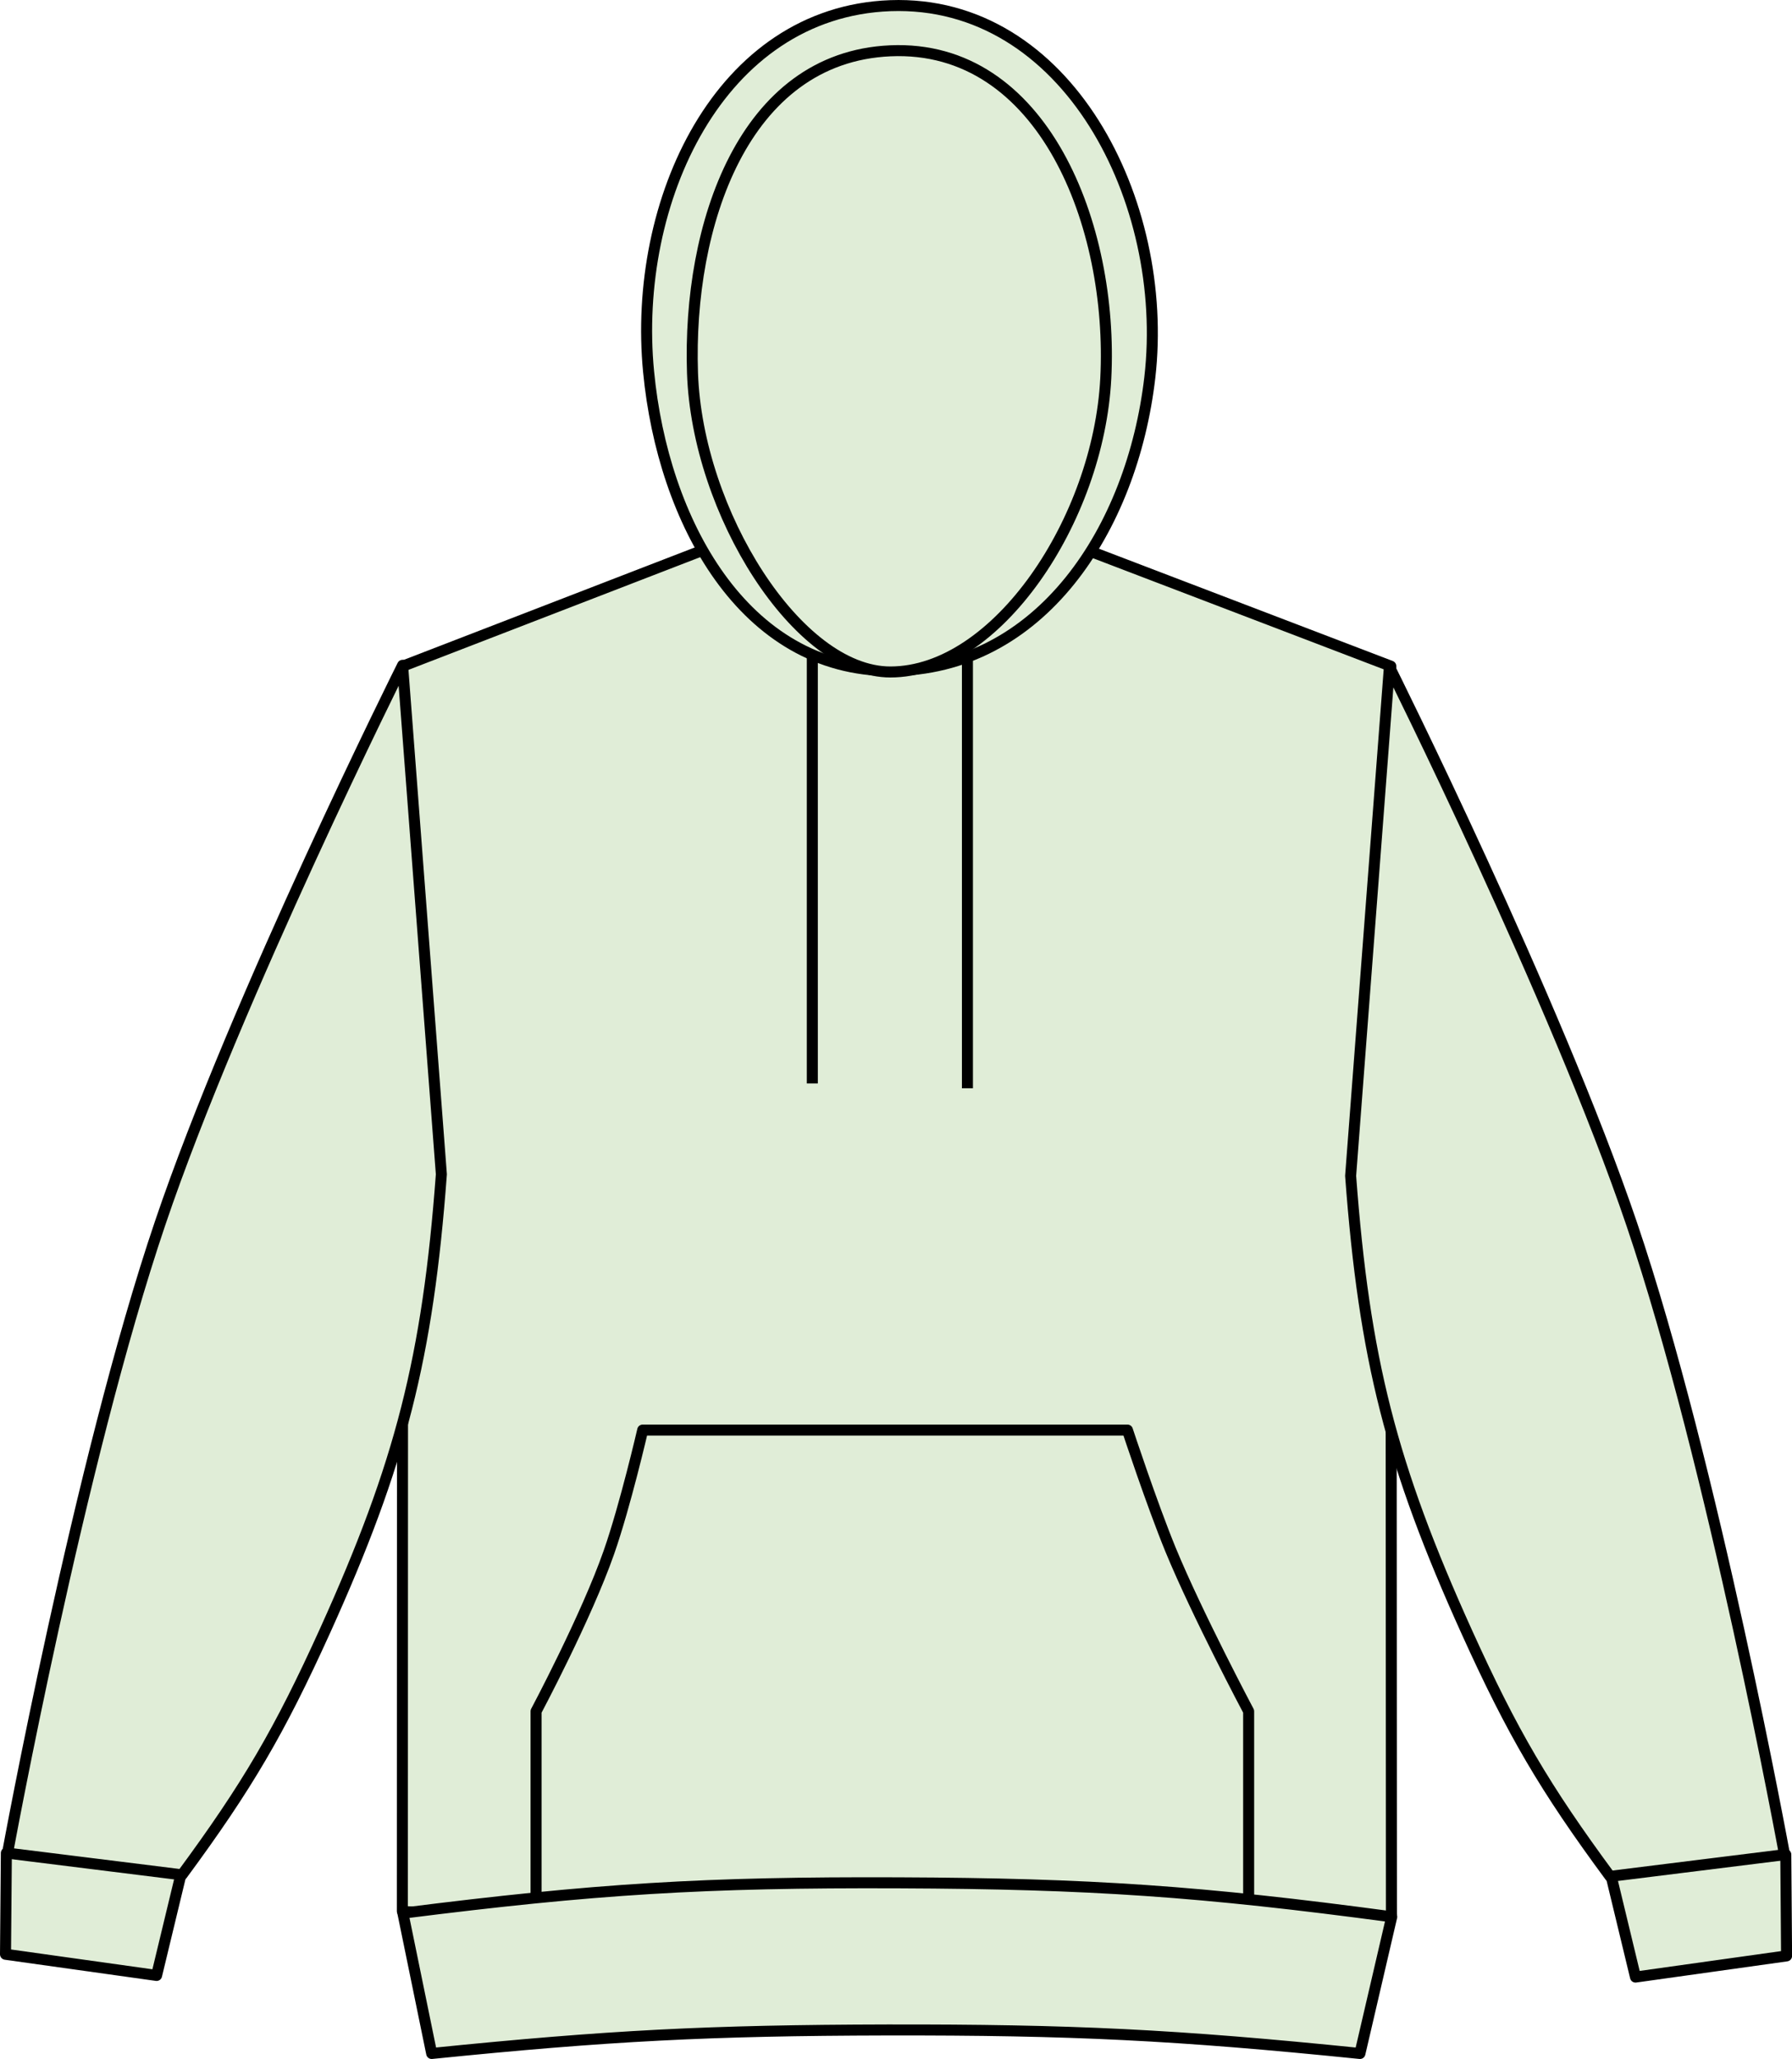 <?xml version="1.0" encoding="iso-8859-1"?>
<!-- Generator: Adobe Illustrator 23.1.1, SVG Export Plug-In . SVG Version: 6.00 Build 0)  -->
<svg version="1.1" id="creamy_green" xmlns="http://www.w3.org/2000/svg" xmlns:xlink="http://www.w3.org/1999/xlink" x="0px"
	 y="0px" viewBox="0 0 23.106 26.544" style="enable-background:new 0 0 23.106 26.544;" xml:space="preserve">
<g>
	<path style="fill:#E0EDD7;stroke:#000000;stroke-width:0.142;stroke-linejoin:round;stroke-miterlimit:3.864;" d="M5.193,8.588
		l4.109-1.587c0,0,1.305,0.442,2.168,0.454c0.919,0.011,2.311-0.454,2.311-0.454l4.152,1.587l0.008,16.113
		c-2.48,0.216-3.888,0.273-6.377,0.262c-2.49-0.012-3.898-0.084-6.376-0.324L5.193,8.588L5.193,8.588z"/>
	<path style="fill:#E0EDD7;stroke:#000000;stroke-width:0.142;stroke-linejoin:round;stroke-miterlimit:3.864;" d="M21.088,25.488
		l-0.443-1.837c0.496-0.141,0.807-0.161,1.316-0.09c0.432,0.061,0.68,0.143,1.065,0.348l0.01,1.306L21.088,25.488L21.088,25.488z"/>
	<path style="fill:#E0EDD7;stroke:#000000;stroke-width:0.142;stroke-linejoin:round;stroke-miterlimit:3.864;" d="M20.76,24.19
		c-0.845-1.145-1.258-1.851-1.845-3.146c-0.977-2.158-1.324-3.523-1.5-5.885l0.5-6.562c0,0,2.144,4.293,3.126,7.188
		c1.047,3.088,1.969,8.125,1.969,8.125L20.76,24.19L20.76,24.19z"/>
	<path style="fill:#E0EDD7;stroke:#000000;stroke-width:0.142;stroke-linejoin:round;stroke-miterlimit:3.864;" d="M2.019,25.467
		l0.443-1.837c-0.496-0.14-0.807-0.161-1.316-0.089c-0.433,0.062-0.68,0.143-1.064,0.348l-0.011,1.305L2.019,25.467L2.019,25.467z"
		/>
	<path style="fill:#E0EDD7;stroke:#000000;stroke-width:0.142;stroke-linejoin:round;stroke-miterlimit:3.864;" d="M2.347,24.17
		c0.844-1.145,1.257-1.852,1.844-3.146c0.977-2.158,1.324-3.524,1.5-5.885l-0.5-6.562c0,0-2.145,4.293-3.125,7.188
		c-1.047,3.088-1.969,8.125-1.969,8.125L2.347,24.17L2.347,24.17z"/>
	<path style="fill:#E0EDD7;stroke:#000000;stroke-width:0.142;stroke-linejoin:round;stroke-miterlimit:3.864;" d="M11.483,8.646
		c1.931,0,3.117-1.826,3.343-3.782c0.26-2.264-1.068-4.873-3.346-4.791C9.275,0.155,8.15,2.597,8.363,4.793
		C8.548,6.717,9.589,8.646,11.483,8.646L11.483,8.646z"/>
	<path style="fill:#E0EDD7;stroke:#000000;stroke-width:0.142;stroke-linejoin:round;stroke-miterlimit:3.864;" d="M11.48,8.663
		c1.369,0,2.684-1.957,2.778-3.785c0.101-1.969-0.808-4.311-2.778-4.223C9.582,0.739,8.865,2.908,8.929,4.807
		C8.99,6.609,10.287,8.663,11.48,8.663L11.48,8.663z"/>
	<path style="fill:none;stroke:#000000;stroke-width:0.142;stroke-linejoin:round;stroke-miterlimit:3.864;" d="M10.474,8.406
		v5.562 M12.474,8.468v5.562"/>
	<path style="fill:#E0EDD7;stroke:#000000;stroke-width:0.142;stroke-linejoin:round;stroke-miterlimit:3.864;" d="M8.287,18.436
		h6.25c0,0,0.314,0.953,0.558,1.547c0.343,0.832,1.005,2.079,1.005,2.079v2.687H6.912v-2.687c0,0,0.65-1.221,0.94-2.052
		C8.062,19.41,8.287,18.436,8.287,18.436L8.287,18.436z"/>
	<path style="fill:#E0EDD7;stroke:#000000;stroke-width:0.142;stroke-linejoin:round;stroke-miterlimit:3.864;" d="M5.566,26.473
		c2.28-0.231,3.578-0.298,5.871-0.303c2.381-0.004,3.728,0.062,6.098,0.303l0.41-1.762c-2.463-0.33-3.873-0.428-6.357-0.438
		c-2.498-0.01-3.914,0.077-6.393,0.391L5.566,26.473L5.566,26.473z"/>
</g>
</svg>
